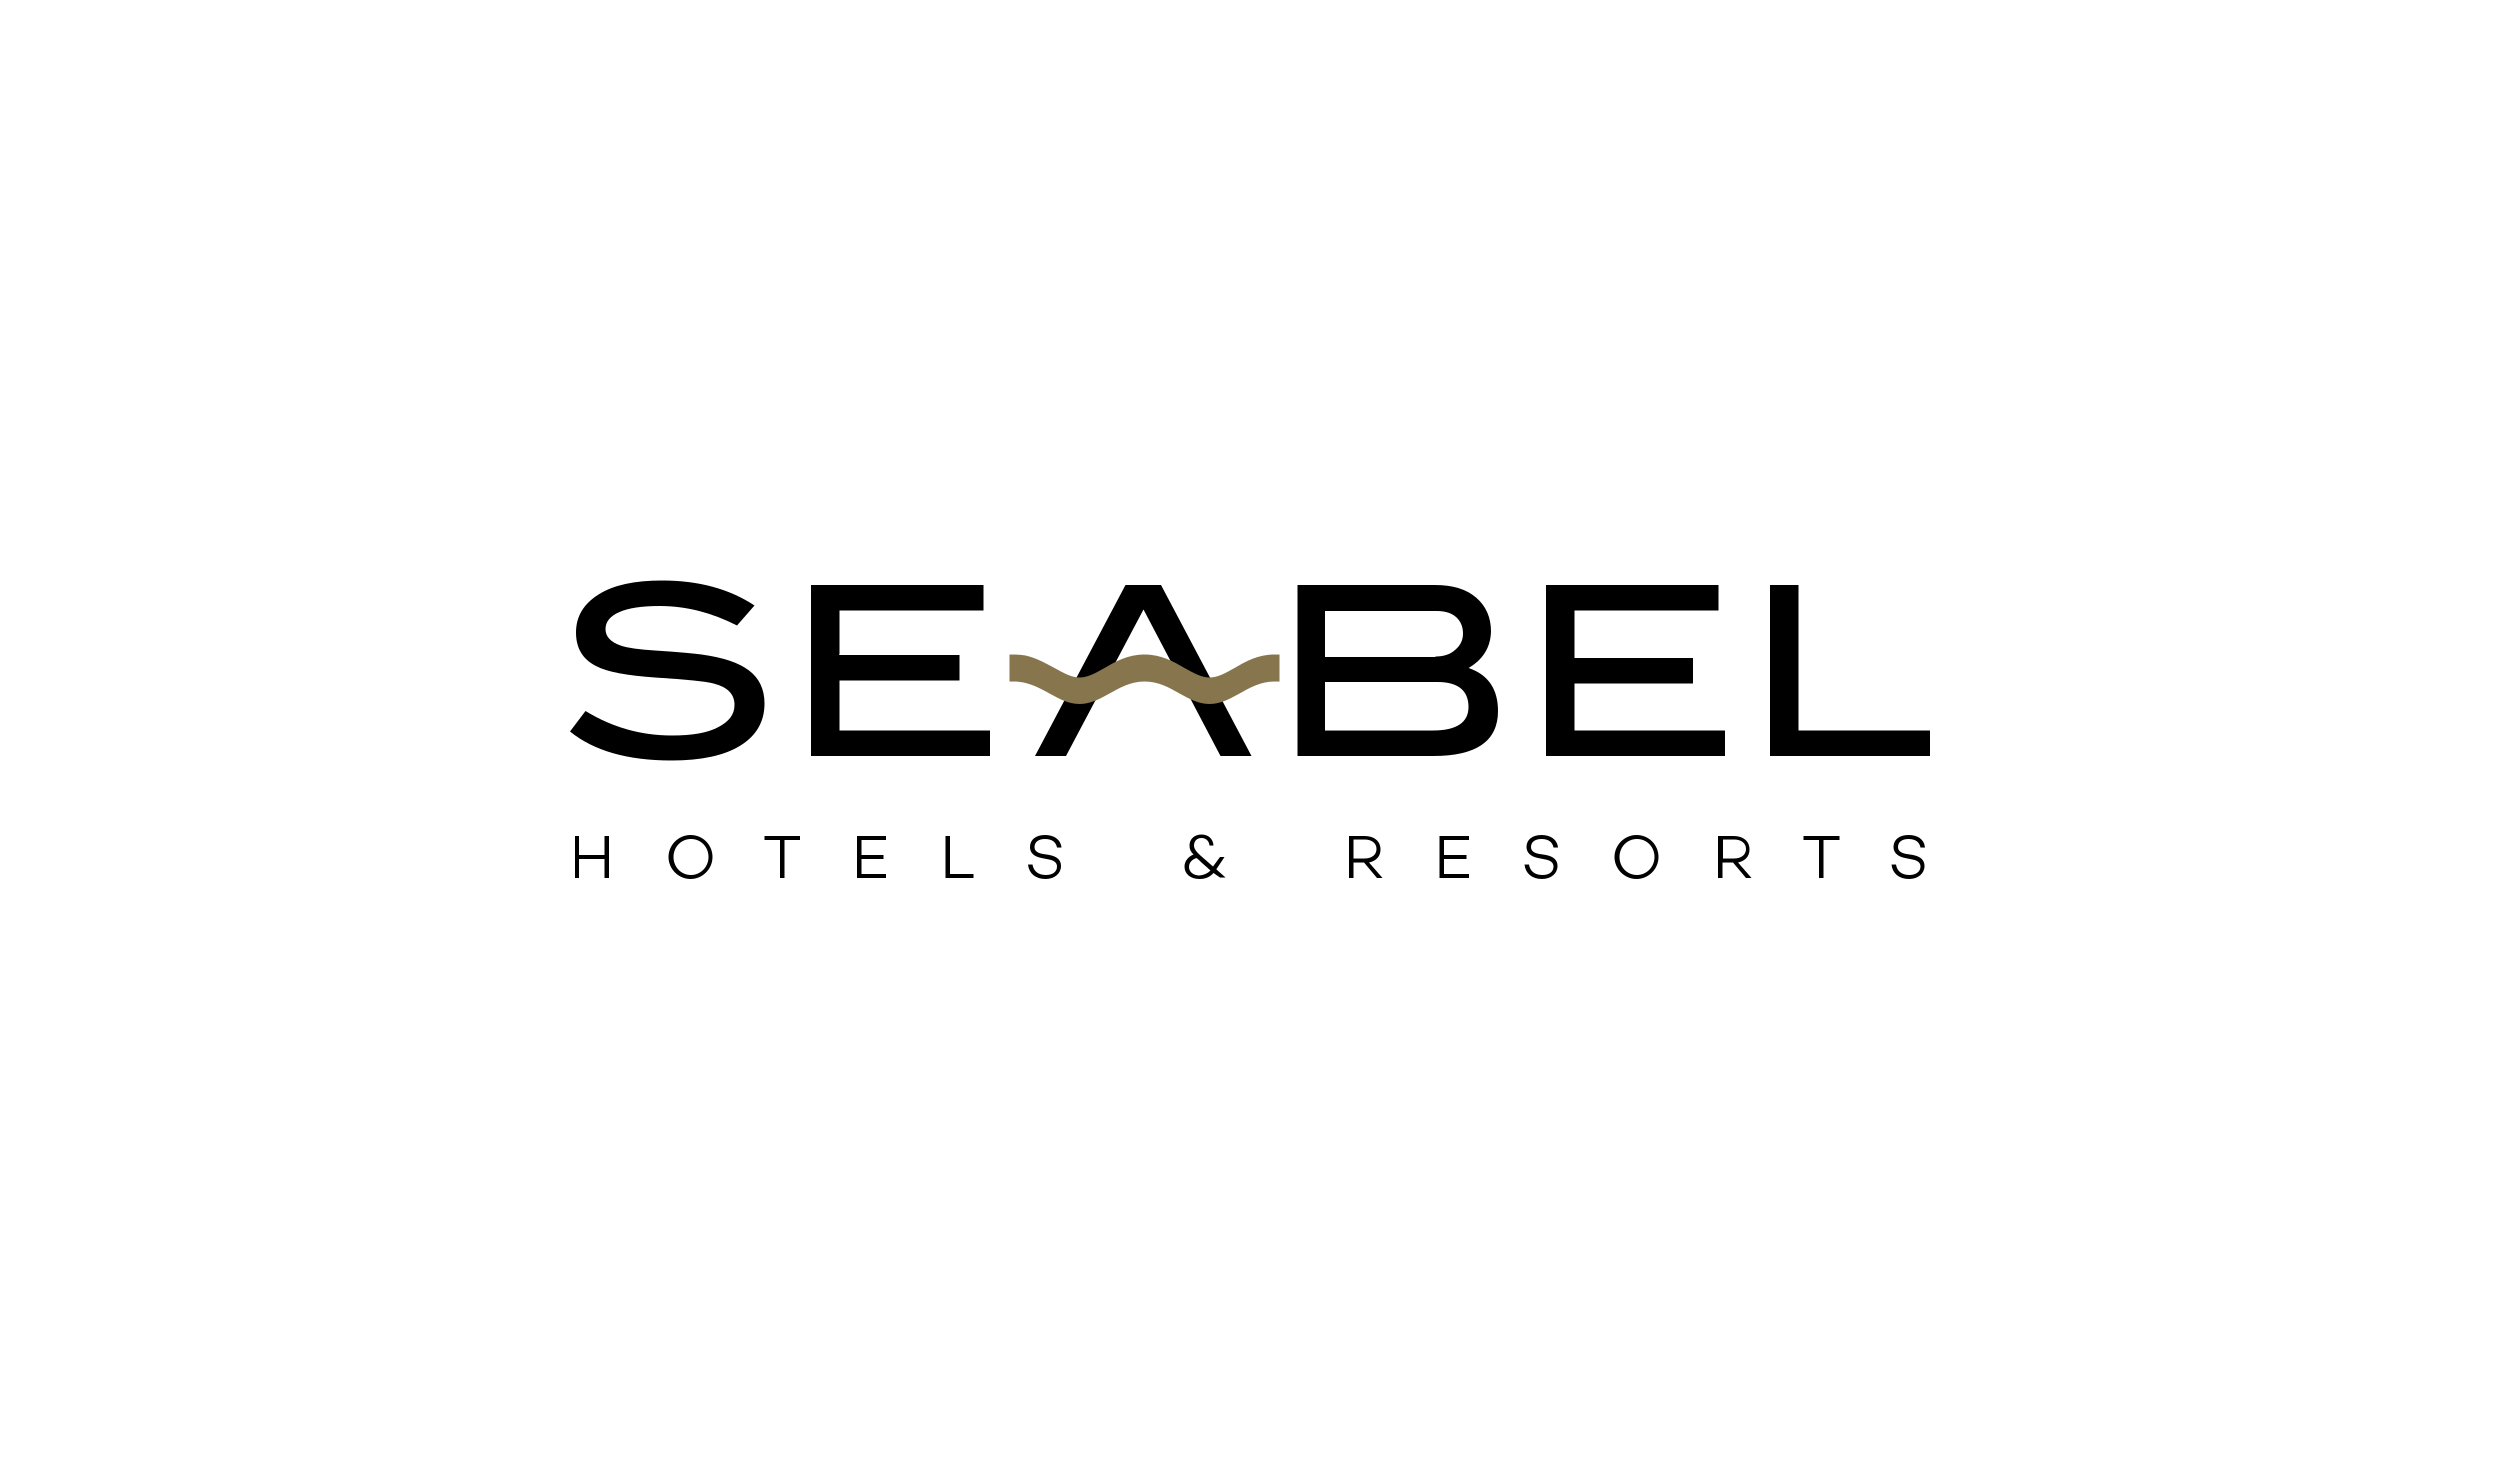 <?xml version="1.0" encoding="utf-8"?>
<!-- Generator: Adobe Illustrator 24.1.2, SVG Export Plug-In . SVG Version: 6.00 Build 0)  -->
<svg version="1.1" id="Layer_1" xmlns="http://www.w3.org/2000/svg" xmlns:xlink="http://www.w3.org/1999/xlink" x="0px" y="0px"
	 viewBox="0 0 500 292" style="enable-background:new 0 0 500 292;" xml:space="preserve">
<style type="text/css">
	.st0{clip-path:url(#SVGID_2_);}
	.st1{clip-path:url(#SVGID_4_);}
	.st2{clip-path:url(#SVGID_6_);}
	.st3{clip-path:url(#SVGID_8_);}
	.st4{clip-path:url(#SVGID_10_);}
	.st5{clip-path:url(#SVGID_12_);}
	.st6{clip-path:url(#SVGID_14_);}
	.st7{clip-path:url(#SVGID_16_);fill:#86754D;}
	.st8{clip-path:url(#SVGID_18_);}
	.st9{clip-path:url(#SVGID_20_);}
	.st10{clip-path:url(#SVGID_22_);}
	.st11{clip-path:url(#SVGID_24_);}
	.st12{clip-path:url(#SVGID_26_);}
	.st13{clip-path:url(#SVGID_28_);}
	.st14{clip-path:url(#SVGID_30_);}
	.st15{clip-path:url(#SVGID_32_);}
	.st16{clip-path:url(#SVGID_34_);}
	.st17{clip-path:url(#SVGID_36_);}
	.st18{clip-path:url(#SVGID_38_);}
	.st19{clip-path:url(#SVGID_40_);}
	.st20{clip-path:url(#SVGID_42_);}
	.st21{clip-path:url(#SVGID_44_);}
</style>
<g>
	<polygon points="207,151.2 225.1,117 232.2,117 250.3,151.2 244.1,151.2 228.7,121.9 213.2,151.2 	"/>
	<g>
		<g>
			<g>
				<defs>
					<rect id="SVGID_1_" x="81.3" y="80" width="337.5" height="132"/>
				</defs>
				<clipPath id="SVGID_2_">
					<use xlink:href="#SVGID_1_"  style="overflow:visible;"/>
				</clipPath>
				<path class="st0" d="M147.4,125.1c-5.1-2.6-10.2-3.9-15.5-3.9c-3.5,0-6.2,0.4-8,1.2c-1.9,0.8-2.8,2-2.8,3.4c0,1.5,1,2.6,3,3.3
					c1.4,0.5,3.7,0.8,6.9,1c4.7,0.3,7.8,0.6,9.3,0.8c4.3,0.6,7.4,1.6,9.5,3.2c2,1.5,3.1,3.7,3.1,6.6c0,3.6-1.6,6.4-4.8,8.4
					c-3.2,2-7.8,3-13.8,3c-8.7,0-15.5-1.9-20.3-5.8l3.1-4.1c5.4,3.3,11.1,4.9,17.3,4.9c4,0,7.1-0.5,9.3-1.7c2.1-1.1,3.2-2.5,3.2-4.4
					c0-2.2-1.4-3.6-4.2-4.3c-1.4-0.4-5.3-0.8-11.7-1.2c-5.6-0.4-9.6-1.1-11.8-2.3c-2.6-1.3-4-3.5-4-6.7c0-3.2,1.5-5.7,4.5-7.6
					c3-1.9,7.2-2.8,12.7-2.8c7.4,0,13.5,1.7,18.5,5L147.4,125.1z"/>
			</g>
		</g>
		<g>
			<g>
				<defs>
					<rect id="SVGID_3_" x="81.3" y="80" width="337.5" height="132"/>
				</defs>
				<clipPath id="SVGID_4_">
					<use xlink:href="#SVGID_3_"  style="overflow:visible;"/>
				</clipPath>
				<path class="st1" d="M293.7,133.6c3.9,1.3,5.9,4.2,5.9,8.6c0,6-4.3,9-12.9,9h-27.2V117H287c3.5,0,6.2,0.8,8.2,2.5
					c2,1.7,3,4,3,6.8C298.1,129.5,296.6,131.9,293.7,133.6 M287.1,131.3c1.6,0,2.9-0.4,3.9-1.3c1.1-0.9,1.6-2,1.6-3.3
					c0-1.4-0.5-2.5-1.4-3.3c-0.9-0.8-2.2-1.2-3.9-1.2H265v9.2H287.1z M286.6,146.1c4.7,0,7.1-1.6,7.1-4.7c0-3.3-2.1-5-6.2-5H265v9.7
					H286.6z"/>
			</g>
		</g>
		<g>
			<g>
				<defs>
					<rect id="SVGID_5_" x="81.3" y="80" width="337.5" height="132"/>
				</defs>
				<clipPath id="SVGID_6_">
					<use xlink:href="#SVGID_5_"  style="overflow:visible;"/>
				</clipPath>
				<polygon class="st2" points="386,151.2 354,151.2 354,117 359.7,117 359.7,146.1 386,146.1 				"/>
			</g>
		</g>
		<g>
			<g>
				<defs>
					<rect id="SVGID_7_" x="81.3" y="80" width="337.5" height="132"/>
				</defs>
				<clipPath id="SVGID_8_">
					<use xlink:href="#SVGID_7_"  style="overflow:visible;"/>
				</clipPath>
				<polygon class="st3" points="198,151.2 162.2,151.2 162.2,117 196.7,117 196.7,122.1 167.9,122.1 167.9,130.9 167.8,130.9 
					167.8,136 167.9,136 167.9,146.1 198,146.1 				"/>
			</g>
		</g>
		<g>
			<g>
				<defs>
					<rect id="SVGID_9_" x="81.3" y="80" width="337.5" height="132"/>
				</defs>
				<clipPath id="SVGID_10_">
					<use xlink:href="#SVGID_9_"  style="overflow:visible;"/>
				</clipPath>
				<rect x="167.1" y="131" class="st4" width="24.8" height="5.1"/>
			</g>
		</g>
		<g>
			<g>
				<defs>
					<rect id="SVGID_11_" x="81.3" y="80" width="337.5" height="132"/>
				</defs>
				<clipPath id="SVGID_12_">
					<use xlink:href="#SVGID_11_"  style="overflow:visible;"/>
				</clipPath>
				<polygon class="st5" points="345,151.2 309.2,151.2 309.2,117 343.7,117 343.7,122.1 314.9,122.1 314.9,130.9 314.9,136 
					314.9,146.1 345,146.1 				"/>
			</g>
		</g>
		<g>
			<g>
				<defs>
					<rect id="SVGID_13_" x="81.3" y="80" width="337.5" height="132"/>
				</defs>
				<clipPath id="SVGID_14_">
					<use xlink:href="#SVGID_13_"  style="overflow:visible;"/>
				</clipPath>
				<rect x="314.6" y="131.6" class="st6" width="24" height="5.1"/>
			</g>
		</g>
		<g>
			<g>
				<defs>
					<rect id="SVGID_15_" x="81.3" y="80" width="337.5" height="132"/>
				</defs>
				<clipPath id="SVGID_16_">
					<use xlink:href="#SVGID_15_"  style="overflow:visible;"/>
				</clipPath>
				<path class="st7" d="M254.9,130.9c-3.3,0-5.8,1.4-8,2.7c-1.8,1-3.3,1.9-5,1.9c-1.6,0-3.2-0.9-5-1.9c-2.2-1.3-4.7-2.7-8-2.7
					c-3.3,0-5.8,1.4-8,2.7c-1.8,1-3.3,1.9-5,1.9c-1.6,0-3.2-0.9-5-1.9c-1.7-0.9-3.6-2-5.8-2.5c-0.7-0.1-1.5-0.2-2.2-0.2h-1v5.4h1
					c0.6,0,1.2,0.1,1.8,0.2c1.9,0.4,3.6,1.3,5.2,2.2c2,1.1,3.8,2.1,6,2.1c2.2,0,4-1,6-2.1c2.1-1.2,4.3-2.4,7-2.4
					c2.8,0,4.9,1.2,7,2.4c2,1.1,3.8,2.1,6,2.1s4-1,6-2.1c2.1-1.2,4.3-2.4,7-2.4h1v-5.4H254.9z"/>
			</g>
		</g>
		<g>
			<g>
				<defs>
					<rect id="SVGID_17_" x="81.3" y="80" width="337.5" height="132"/>
				</defs>
				<clipPath id="SVGID_18_">
					<use xlink:href="#SVGID_17_"  style="overflow:visible;"/>
				</clipPath>
				<polygon class="st8" points="121.8,175.6 120.9,175.6 120.9,171.8 115.8,171.8 115.8,175.6 115,175.6 115,167.2 115.8,167.2 
					115.8,171 120.9,171 120.9,167.2 121.8,167.2 				"/>
			</g>
		</g>
		<g>
			<g>
				<defs>
					<rect id="SVGID_19_" x="81.3" y="80" width="337.5" height="132"/>
				</defs>
				<clipPath id="SVGID_20_">
					<use xlink:href="#SVGID_19_"  style="overflow:visible;"/>
				</clipPath>
				<path class="st9" d="M142.5,171.4c0,2.4-2,4.4-4.4,4.4c-2.4,0-4.4-2-4.4-4.4c0-2.4,2-4.4,4.4-4.4
					C140.6,167,142.5,169,142.5,171.4 M141.7,171.4c0-2-1.5-3.6-3.5-3.6c-2,0-3.5,1.6-3.5,3.6s1.5,3.6,3.5,3.6
					C140.1,175,141.7,173.4,141.7,171.4"/>
			</g>
		</g>
		<g>
			<g>
				<defs>
					<rect id="SVGID_21_" x="81.3" y="80" width="337.5" height="132"/>
				</defs>
				<clipPath id="SVGID_22_">
					<use xlink:href="#SVGID_21_"  style="overflow:visible;"/>
				</clipPath>
				<polygon class="st10" points="156.9,168 156.9,175.6 156,175.6 156,168 152.9,168 152.9,167.2 160,167.2 160,168 				"/>
			</g>
		</g>
		<g>
			<g>
				<defs>
					<rect id="SVGID_23_" x="81.3" y="80" width="337.5" height="132"/>
				</defs>
				<clipPath id="SVGID_24_">
					<use xlink:href="#SVGID_23_"  style="overflow:visible;"/>
				</clipPath>
				<polygon class="st11" points="172.3,171 176.7,171 176.7,171.8 172.3,171.8 172.3,174.8 177.2,174.8 177.2,175.6 171.4,175.6 
					171.4,167.2 177.2,167.2 177.2,168 172.3,168 				"/>
			</g>
		</g>
		<g>
			<g>
				<defs>
					<rect id="SVGID_25_" x="81.3" y="80" width="337.5" height="132"/>
				</defs>
				<clipPath id="SVGID_26_">
					<use xlink:href="#SVGID_25_"  style="overflow:visible;"/>
				</clipPath>
				<polygon class="st12" points="194.7,175.6 189.1,175.6 189.1,167.2 190,167.2 190,174.8 194.7,174.8 				"/>
			</g>
		</g>
		<g>
			<g>
				<defs>
					<rect id="SVGID_27_" x="81.3" y="80" width="337.5" height="132"/>
				</defs>
				<clipPath id="SVGID_28_">
					<use xlink:href="#SVGID_27_"  style="overflow:visible;"/>
				</clipPath>
				<path class="st13" d="M212.3,169.5h-0.9c-0.2-1-0.9-1.7-2.4-1.7c-1.3,0-2.1,0.6-2.1,1.6c0,0.8,0.6,1.2,1.7,1.4l1.3,0.2
					c1.5,0.3,2.3,1,2.3,2.2c0,1.5-1.3,2.6-3.1,2.6c-2,0-3.3-1.1-3.5-2.9h0.9c0.2,1.3,1.1,2.1,2.7,2.1c1.4,0,2.2-0.7,2.2-1.7
					c0-0.7-0.5-1.2-1.6-1.4l-1.5-0.3c-1.6-0.3-2.3-1.1-2.3-2.2c0-1.5,1.2-2.4,3-2.4C210.7,167,212.1,167.8,212.3,169.5"/>
			</g>
		</g>
		<g>
			<g>
				<defs>
					<rect id="SVGID_29_" x="81.3" y="80" width="337.5" height="132"/>
				</defs>
				<clipPath id="SVGID_30_">
					<use xlink:href="#SVGID_29_"  style="overflow:visible;"/>
				</clipPath>
				<path class="st14" d="M242.7,174.6c-0.7,0.8-1.6,1.2-2.8,1.2c-1.8,0-3-1-3-2.5c0-1.1,0.8-2,1.8-2.4c-0.6-0.6-0.8-1.1-0.8-1.8
					c0-1.3,1-2.2,2.4-2.2c1.3,0,2.3,0.8,2.4,2.2h-0.8c-0.1-1-0.8-1.5-1.6-1.5c-0.9,0-1.5,0.6-1.5,1.5c0,0.9,0.8,1.6,2.2,2.8l1.6,1.4
					l1.4-1.9h0.9l-1.6,2.4l0,0.1l1.8,1.6h-1.1L242.7,174.6z M242.1,174.1l-1.8-1.6c-0.4-0.4-0.7-0.7-1-0.9c-0.9,0.3-1.5,0.9-1.5,1.8
					c0,1,0.9,1.7,2.1,1.7C240.8,175,241.5,174.7,242.1,174.1"/>
			</g>
		</g>
		<g>
			<g>
				<defs>
					<rect id="SVGID_31_" x="81.3" y="80" width="337.5" height="132"/>
				</defs>
				<clipPath id="SVGID_32_">
					<use xlink:href="#SVGID_31_"  style="overflow:visible;"/>
				</clipPath>
				<path class="st15" d="M270.7,172.5v3.1h-0.9v-8.4h3.1c1.9,0,3.2,1,3.2,2.7c0,1.4-0.9,2.3-2.3,2.6l2.7,3.1h-1.1l-2.6-3.1
					C272.8,172.5,270.7,172.5,270.7,172.5z M272.9,171.7c1.4,0,2.4-0.7,2.4-1.9c0-1.2-1-1.9-2.4-1.9h-2.2v3.8H272.9z"/>
			</g>
		</g>
		<g>
			<g>
				<defs>
					<rect id="SVGID_33_" x="81.3" y="80" width="337.5" height="132"/>
				</defs>
				<clipPath id="SVGID_34_">
					<use xlink:href="#SVGID_33_"  style="overflow:visible;"/>
				</clipPath>
				<polygon class="st16" points="288.8,171 293.3,171 293.3,171.8 288.8,171.8 288.8,174.8 293.8,174.8 293.8,175.6 287.9,175.6 
					287.9,167.2 293.8,167.2 293.8,168 288.8,168 				"/>
			</g>
		</g>
		<g>
			<g>
				<defs>
					<rect id="SVGID_35_" x="81.3" y="80" width="337.5" height="132"/>
				</defs>
				<clipPath id="SVGID_36_">
					<use xlink:href="#SVGID_35_"  style="overflow:visible;"/>
				</clipPath>
				<path class="st17" d="M311.6,169.5h-0.9c-0.2-1-0.9-1.7-2.4-1.7c-1.3,0-2.1,0.6-2.1,1.6c0,0.8,0.6,1.2,1.7,1.4l1.3,0.2
					c1.5,0.3,2.3,1,2.3,2.2c0,1.5-1.3,2.6-3.1,2.6c-2,0-3.3-1.1-3.5-2.9h0.9c0.2,1.3,1.1,2.1,2.7,2.1c1.4,0,2.2-0.7,2.2-1.7
					c0-0.7-0.5-1.2-1.6-1.4l-1.5-0.3c-1.5-0.3-2.3-1.1-2.3-2.2c0-1.5,1.2-2.4,3-2.4C310,167,311.4,167.8,311.6,169.5"/>
			</g>
		</g>
		<g>
			<g>
				<defs>
					<rect id="SVGID_37_" x="81.3" y="80" width="337.5" height="132"/>
				</defs>
				<clipPath id="SVGID_38_">
					<use xlink:href="#SVGID_37_"  style="overflow:visible;"/>
				</clipPath>
				<path class="st18" d="M331.7,171.4c0,2.4-2,4.4-4.4,4.4c-2.4,0-4.4-2-4.4-4.4c0-2.4,2-4.4,4.4-4.4
					C329.8,167,331.7,169,331.7,171.4 M330.9,171.4c0-2-1.5-3.6-3.5-3.6c-2,0-3.5,1.6-3.5,3.6s1.5,3.6,3.5,3.6
					C329.3,175,330.9,173.4,330.9,171.4"/>
			</g>
		</g>
		<g>
			<g>
				<defs>
					<rect id="SVGID_39_" x="81.3" y="80" width="337.5" height="132"/>
				</defs>
				<clipPath id="SVGID_40_">
					<use xlink:href="#SVGID_39_"  style="overflow:visible;"/>
				</clipPath>
				<path class="st19" d="M344.5,172.5v3.1h-0.9v-8.4h3.1c1.9,0,3.2,1,3.2,2.7c0,1.4-0.9,2.3-2.3,2.6l2.7,3.1h-1.1l-2.6-3.1
					C346.6,172.5,344.5,172.5,344.5,172.5z M346.8,171.7c1.4,0,2.4-0.7,2.4-1.9c0-1.2-1-1.9-2.4-1.9h-2.2v3.8H346.8z"/>
			</g>
		</g>
		<g>
			<g>
				<defs>
					<rect id="SVGID_41_" x="81.3" y="80" width="337.5" height="132"/>
				</defs>
				<clipPath id="SVGID_42_">
					<use xlink:href="#SVGID_41_"  style="overflow:visible;"/>
				</clipPath>
				<polygon class="st20" points="364.7,168 364.7,175.6 363.8,175.6 363.8,168 360.7,168 360.7,167.2 367.9,167.2 367.9,168 				
					"/>
			</g>
		</g>
		<g>
			<g>
				<defs>
					<rect id="SVGID_43_" x="81.3" y="80" width="337.5" height="132"/>
				</defs>
				<clipPath id="SVGID_44_">
					<use xlink:href="#SVGID_43_"  style="overflow:visible;"/>
				</clipPath>
				<path class="st21" d="M385,169.5h-0.9c-0.2-1-0.9-1.7-2.4-1.7c-1.3,0-2.1,0.6-2.1,1.6c0,0.8,0.6,1.2,1.7,1.4l1.3,0.2
					c1.5,0.3,2.3,1,2.3,2.2c0,1.5-1.3,2.6-3.1,2.6c-2,0-3.3-1.1-3.5-2.9h0.9c0.2,1.3,1.1,2.1,2.7,2.1c1.3,0,2.2-0.7,2.2-1.7
					c0-0.7-0.5-1.2-1.6-1.4l-1.5-0.3c-1.5-0.3-2.3-1.1-2.3-2.2c0-1.5,1.2-2.4,3-2.4C383.5,167,384.8,167.8,385,169.5"/>
			</g>
		</g>
	</g>
</g>
</svg>
